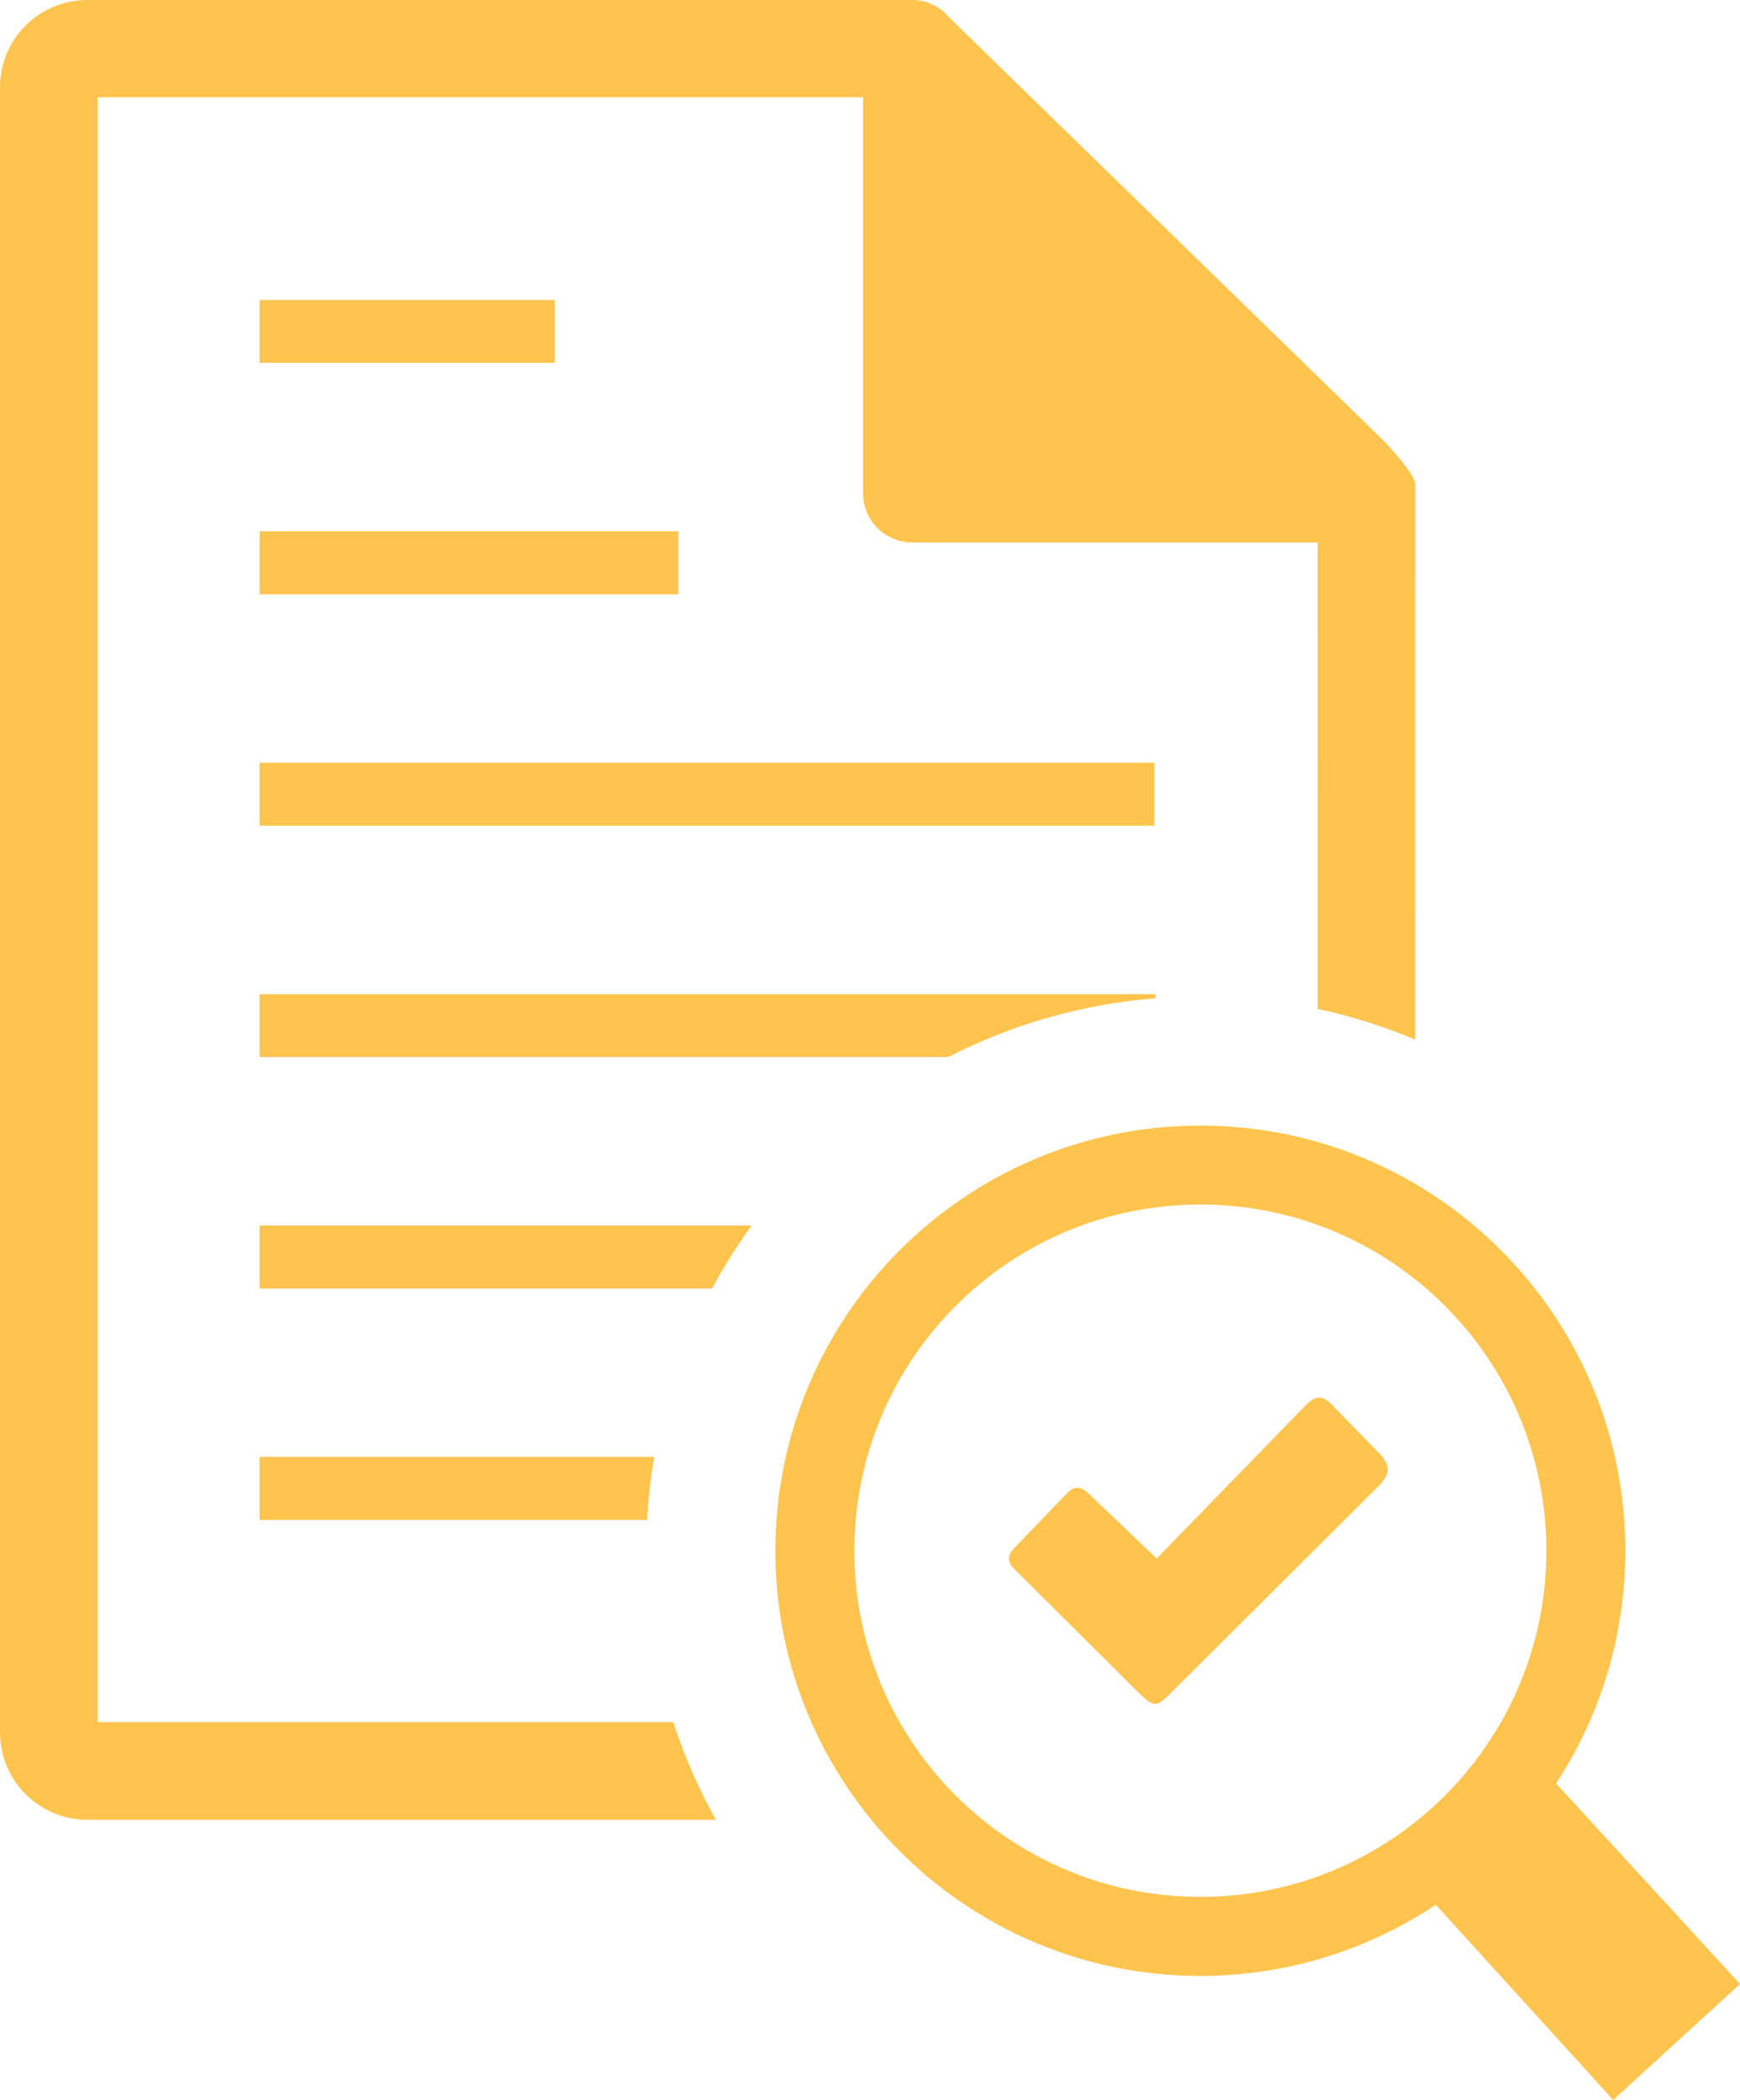 <svg xmlns="http://www.w3.org/2000/svg" shape-rendering="geometricPrecision" text-rendering="geometricPrecision" image-rendering="optimizeQuality" fill-rule="evenodd" clip-rule="evenodd" viewBox="0 0 424 511.51" fill="#ffc44d">
        <path fill-rule="nonzero" d="M174.43 443.27H21.31C9.54 443.27 0 433.73 0 421.97V21.3C0 9.51 9.52 0 21.31 0h200.94c3.64 0 6.97 1.66 9.15 4.36l104.84 102.09c5.64 5.64 8.62 10.07 8.62 11.43l-.02 135.35c-7.59-3.2-15.53-5.72-23.76-7.49l-.01-113.62h-98.82c-6.64 0-11.94-5.41-11.94-11.95V23.69H23.8v395.78h140.26c2.7 8.32 6.18 16.28 10.37 23.8zm90.89-79.42 16.54 15.77 34.91-35.9c2.73-2.77 4.45-5 7.82-1.52l10.93 11.2c3.59 3.55 3.42 5.63.03 8.94l-47.44 47.24c-7.14 7-5.9 7.43-13.14.25l-28.06-27.92c-1.51-1.63-1.35-3.28.3-4.91l12.7-13.17c1.92-2.03 3.45-1.85 5.41.02zm27.18-89.68c28.59 0 54.48 11.59 73.22 30.33 18.75 18.74 30.33 44.63 30.33 73.23 0 20.92-6.2 40.39-16.87 56.68L424 483.26l-30.9 28.25-43.23-47.56c-16.42 10.95-36.15 17.34-57.37 17.34-28.6 0-54.49-11.6-73.22-30.34-18.75-18.74-30.34-44.63-30.34-73.22 0-28.6 11.59-54.49 30.33-73.23 18.74-18.74 44.63-30.33 73.23-30.33zm59.62 43.93c-15.25-15.26-36.33-24.7-59.62-24.7s-44.37 9.44-59.62 24.7c-15.26 15.26-24.7 36.34-24.7 59.63 0 23.28 9.44 44.37 24.7 59.62 15.25 15.26 36.33 24.69 59.62 24.69s44.37-9.43 59.62-24.69c15.26-15.26 24.7-36.34 24.7-59.62 0-23.29-9.44-44.37-24.7-59.63zM63.27 201.12h218.02v-15.34H63.27v15.34zm0 169.09h94.42c.28-5.2.87-10.32 1.72-15.34H63.27v15.34zm0-56.36h110.25c2.87-5.34 6.1-10.47 9.63-15.34H63.27v15.34zm0-56.37h167.76c15.37-7.87 32.46-12.88 50.56-14.33v-1H63.27v15.33zm0-169.09h71.9V73.06h-71.9v15.33zm0 56.37h102.06v-15.34H63.27v15.34z"/>
</svg>
